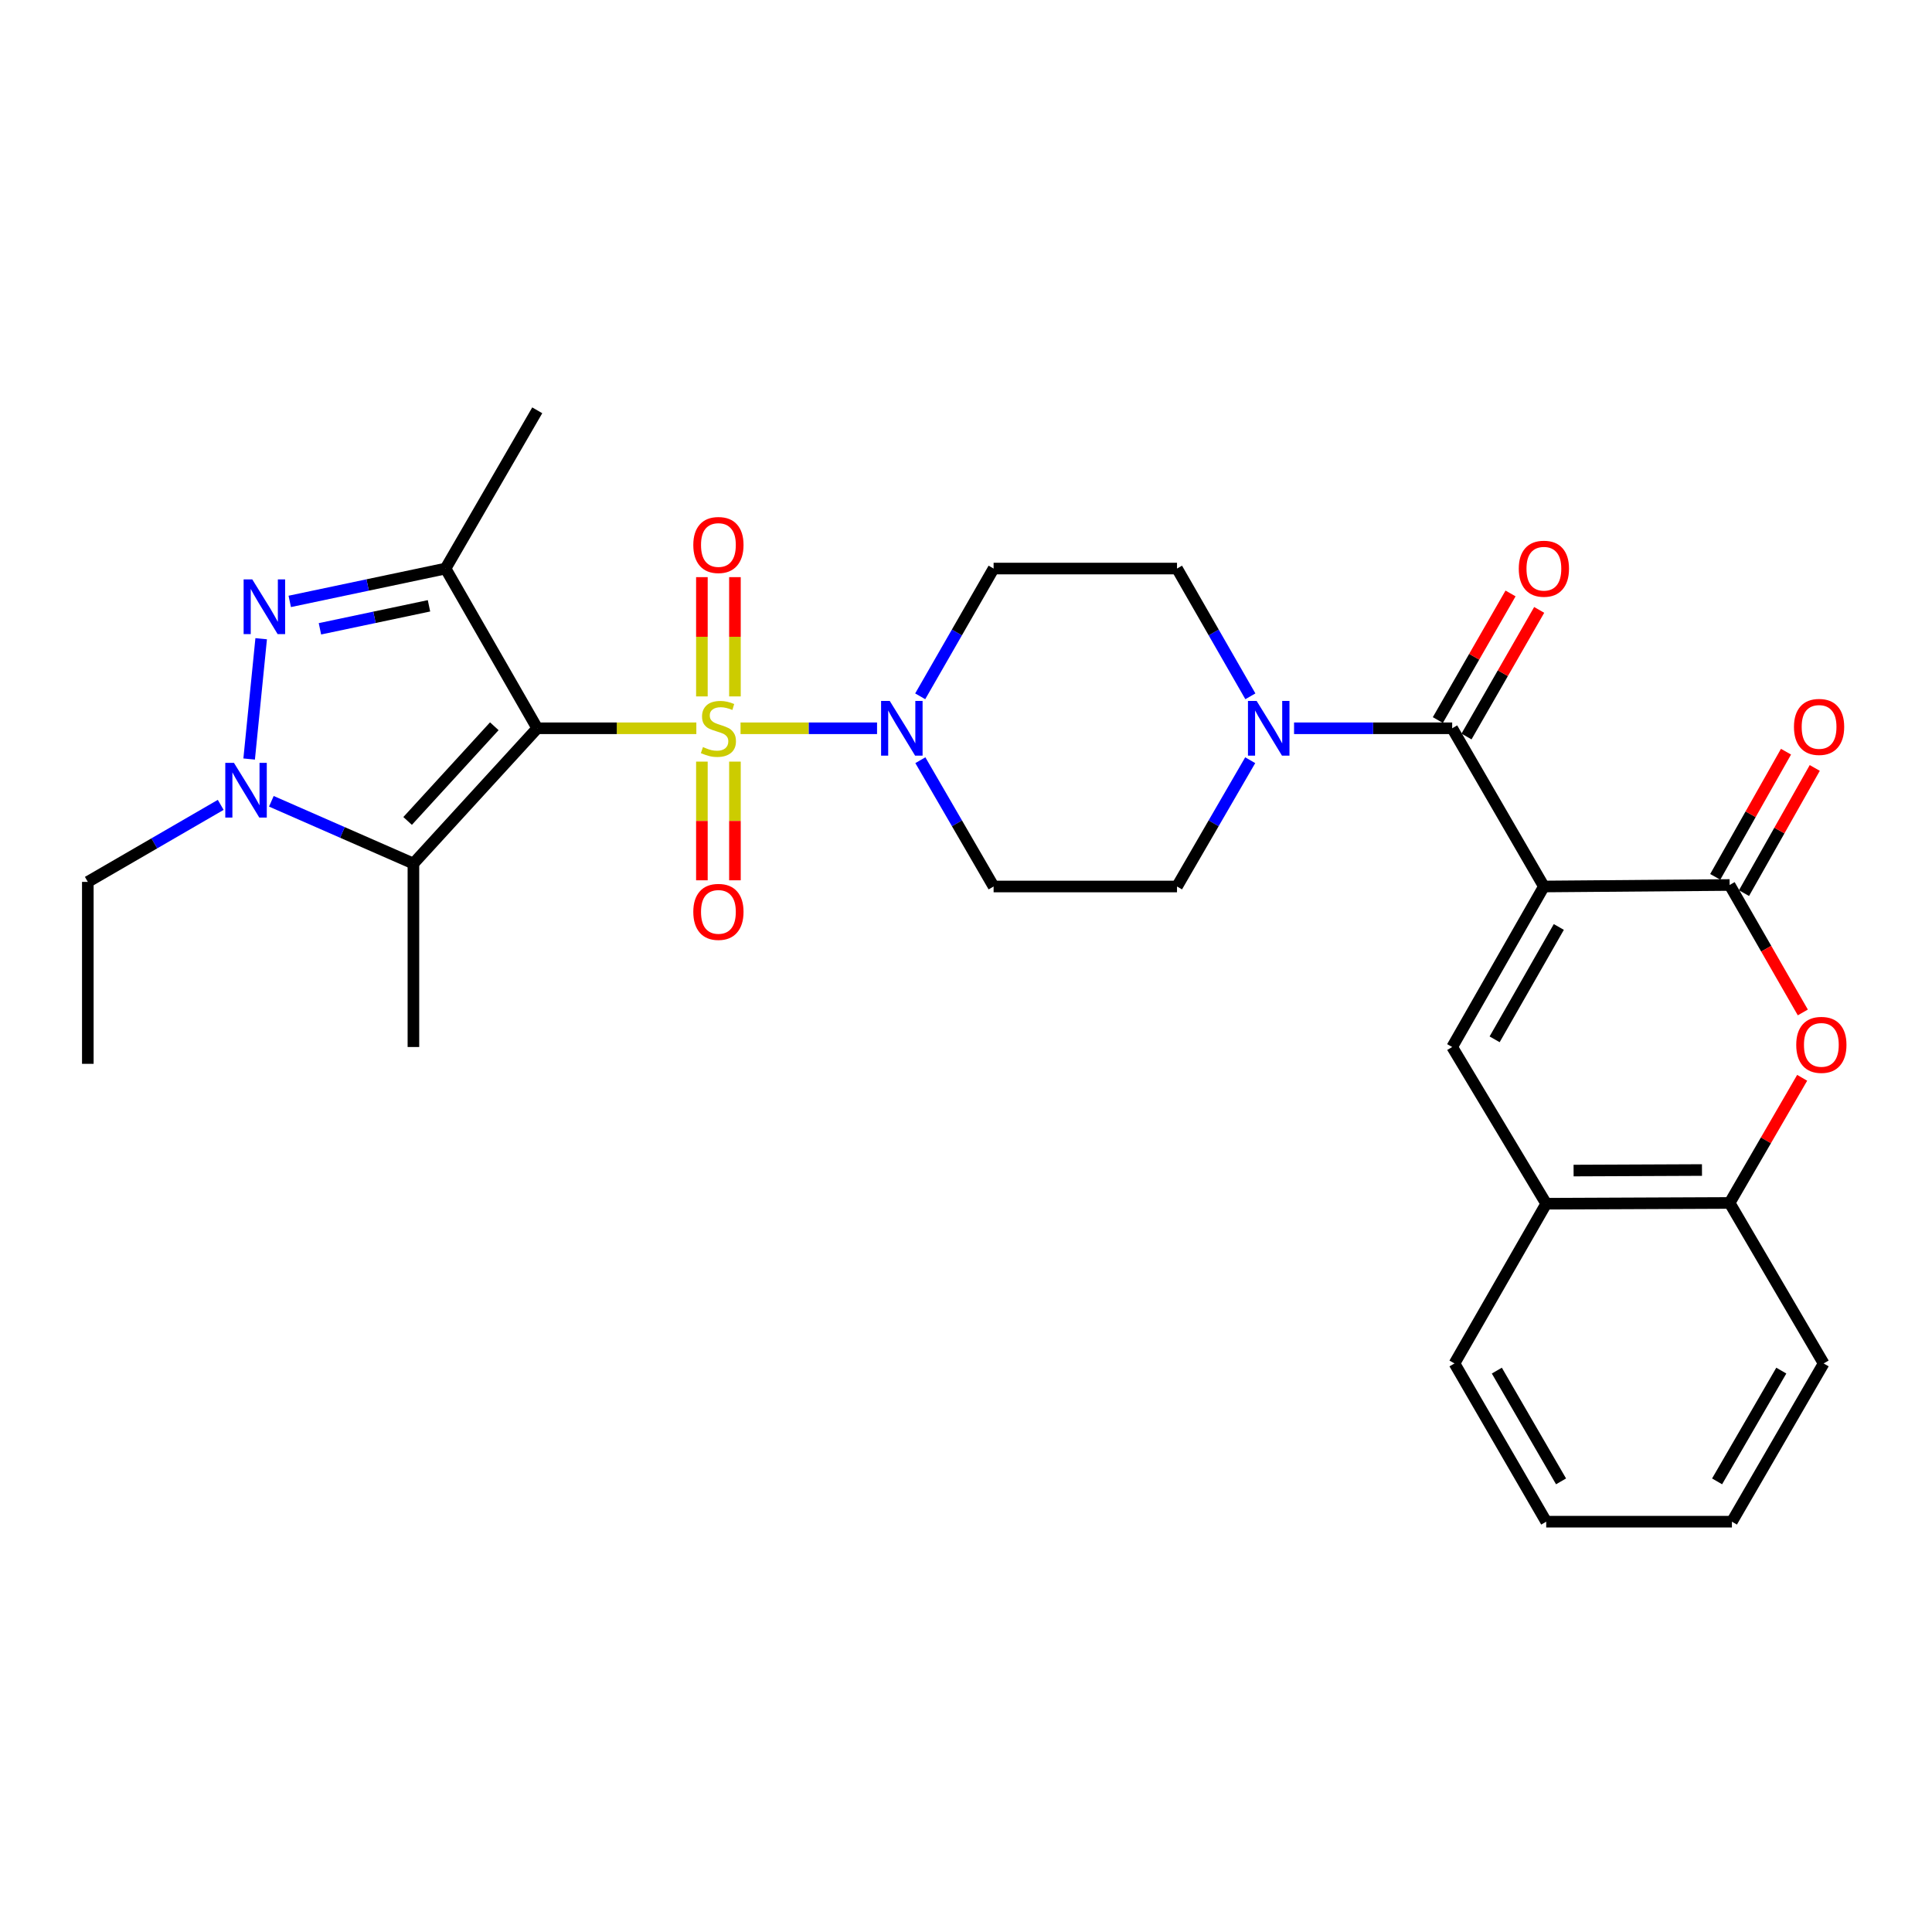 <?xml version='1.0' encoding='iso-8859-1'?>
<svg version='1.1' baseProfile='full'
              xmlns='http://www.w3.org/2000/svg'
                      xmlns:rdkit='http://www.rdkit.org/xml'
                      xmlns:xlink='http://www.w3.org/1999/xlink'
                  xml:space='preserve'
width='1000px' height='1000px' viewBox='0 0 1000 1000'>
<!-- END OF HEADER -->
<rect style='opacity:1.0;fill:#FFFFFF;stroke:none' width='1000' height='1000' x='0' y='0'> </rect>
<path class='bond-0' d='M 360.426,376.956 L 319.253,376.956' style='fill:none;fill-rule:evenodd;stroke:#CCCC00;stroke-width:6px;stroke-linecap:butt;stroke-linejoin:miter;stroke-opacity:1' />
<path class='bond-0' d='M 319.253,376.956 L 278.08,376.956' style='fill:none;fill-rule:evenodd;stroke:#000000;stroke-width:6px;stroke-linecap:butt;stroke-linejoin:miter;stroke-opacity:1' />
<path class='bond-8' d='M 383.304,376.956 L 418.633,376.956' style='fill:none;fill-rule:evenodd;stroke:#CCCC00;stroke-width:6px;stroke-linecap:butt;stroke-linejoin:miter;stroke-opacity:1' />
<path class='bond-8' d='M 418.633,376.956 L 453.962,376.956' style='fill:none;fill-rule:evenodd;stroke:#0000FF;stroke-width:6px;stroke-linecap:butt;stroke-linejoin:miter;stroke-opacity:1' />
<path class='bond-14' d='M 380.402,360.462 L 380.402,329.595' style='fill:none;fill-rule:evenodd;stroke:#CCCC00;stroke-width:6px;stroke-linecap:butt;stroke-linejoin:miter;stroke-opacity:1' />
<path class='bond-14' d='M 380.402,329.595 L 380.402,298.728' style='fill:none;fill-rule:evenodd;stroke:#FF0000;stroke-width:6px;stroke-linecap:butt;stroke-linejoin:miter;stroke-opacity:1' />
<path class='bond-14' d='M 363.299,360.462 L 363.299,329.595' style='fill:none;fill-rule:evenodd;stroke:#CCCC00;stroke-width:6px;stroke-linecap:butt;stroke-linejoin:miter;stroke-opacity:1' />
<path class='bond-14' d='M 363.299,329.595 L 363.299,298.728' style='fill:none;fill-rule:evenodd;stroke:#FF0000;stroke-width:6px;stroke-linecap:butt;stroke-linejoin:miter;stroke-opacity:1' />
<path class='bond-15' d='M 363.299,394.209 L 363.299,424.925' style='fill:none;fill-rule:evenodd;stroke:#CCCC00;stroke-width:6px;stroke-linecap:butt;stroke-linejoin:miter;stroke-opacity:1' />
<path class='bond-15' d='M 363.299,424.925 L 363.299,455.642' style='fill:none;fill-rule:evenodd;stroke:#FF0000;stroke-width:6px;stroke-linecap:butt;stroke-linejoin:miter;stroke-opacity:1' />
<path class='bond-15' d='M 380.402,394.209 L 380.402,424.925' style='fill:none;fill-rule:evenodd;stroke:#CCCC00;stroke-width:6px;stroke-linecap:butt;stroke-linejoin:miter;stroke-opacity:1' />
<path class='bond-15' d='M 380.402,424.925 L 380.402,455.642' style='fill:none;fill-rule:evenodd;stroke:#FF0000;stroke-width:6px;stroke-linecap:butt;stroke-linejoin:miter;stroke-opacity:1' />
<path class='bond-2' d='M 278.08,376.956 L 230.61,294.283' style='fill:none;fill-rule:evenodd;stroke:#000000;stroke-width:6px;stroke-linecap:butt;stroke-linejoin:miter;stroke-opacity:1' />
<path class='bond-3' d='M 278.08,376.956 L 213.983,446.972' style='fill:none;fill-rule:evenodd;stroke:#000000;stroke-width:6px;stroke-linecap:butt;stroke-linejoin:miter;stroke-opacity:1' />
<path class='bond-3' d='M 255.85,375.91 L 210.982,424.921' style='fill:none;fill-rule:evenodd;stroke:#000000;stroke-width:6px;stroke-linecap:butt;stroke-linejoin:miter;stroke-opacity:1' />
<path class='bond-1' d='M 799.114,458.849 L 751.644,376.956' style='fill:none;fill-rule:evenodd;stroke:#000000;stroke-width:6px;stroke-linecap:butt;stroke-linejoin:miter;stroke-opacity:1' />
<path class='bond-6' d='M 799.114,458.849 L 895.25,458.07' style='fill:none;fill-rule:evenodd;stroke:#000000;stroke-width:6px;stroke-linecap:butt;stroke-linejoin:miter;stroke-opacity:1' />
<path class='bond-9' d='M 799.114,458.849 L 751.644,541.93' style='fill:none;fill-rule:evenodd;stroke:#000000;stroke-width:6px;stroke-linecap:butt;stroke-linejoin:miter;stroke-opacity:1' />
<path class='bond-9' d='M 806.843,479.796 L 773.614,537.953' style='fill:none;fill-rule:evenodd;stroke:#000000;stroke-width:6px;stroke-linecap:butt;stroke-linejoin:miter;stroke-opacity:1' />
<path class='bond-4' d='M 230.61,294.283 L 190.293,302.784' style='fill:none;fill-rule:evenodd;stroke:#000000;stroke-width:6px;stroke-linecap:butt;stroke-linejoin:miter;stroke-opacity:1' />
<path class='bond-4' d='M 190.293,302.784 L 149.976,311.286' style='fill:none;fill-rule:evenodd;stroke:#0000FF;stroke-width:6px;stroke-linecap:butt;stroke-linejoin:miter;stroke-opacity:1' />
<path class='bond-4' d='M 222.044,313.568 L 193.822,319.519' style='fill:none;fill-rule:evenodd;stroke:#000000;stroke-width:6px;stroke-linecap:butt;stroke-linejoin:miter;stroke-opacity:1' />
<path class='bond-4' d='M 193.822,319.519 L 165.6,325.47' style='fill:none;fill-rule:evenodd;stroke:#0000FF;stroke-width:6px;stroke-linecap:butt;stroke-linejoin:miter;stroke-opacity:1' />
<path class='bond-22' d='M 230.61,294.283 L 278.08,212.38' style='fill:none;fill-rule:evenodd;stroke:#000000;stroke-width:6px;stroke-linecap:butt;stroke-linejoin:miter;stroke-opacity:1' />
<path class='bond-5' d='M 213.983,446.972 L 177.218,430.86' style='fill:none;fill-rule:evenodd;stroke:#000000;stroke-width:6px;stroke-linecap:butt;stroke-linejoin:miter;stroke-opacity:1' />
<path class='bond-5' d='M 177.218,430.86 L 140.453,414.747' style='fill:none;fill-rule:evenodd;stroke:#0000FF;stroke-width:6px;stroke-linecap:butt;stroke-linejoin:miter;stroke-opacity:1' />
<path class='bond-24' d='M 213.983,446.972 L 213.983,541.93' style='fill:none;fill-rule:evenodd;stroke:#000000;stroke-width:6px;stroke-linecap:butt;stroke-linejoin:miter;stroke-opacity:1' />
<path class='bond-31' d='M 135.186,330.601 L 128.961,392.874' style='fill:none;fill-rule:evenodd;stroke:#0000FF;stroke-width:6px;stroke-linecap:butt;stroke-linejoin:miter;stroke-opacity:1' />
<path class='bond-23' d='M 114.242,416.6 L 79.848,436.532' style='fill:none;fill-rule:evenodd;stroke:#0000FF;stroke-width:6px;stroke-linecap:butt;stroke-linejoin:miter;stroke-opacity:1' />
<path class='bond-23' d='M 79.848,436.532 L 45.455,456.464' style='fill:none;fill-rule:evenodd;stroke:#000000;stroke-width:6px;stroke-linecap:butt;stroke-linejoin:miter;stroke-opacity:1' />
<path class='bond-10' d='M 895.25,458.07 L 914.193,491.054' style='fill:none;fill-rule:evenodd;stroke:#000000;stroke-width:6px;stroke-linecap:butt;stroke-linejoin:miter;stroke-opacity:1' />
<path class='bond-10' d='M 914.193,491.054 L 933.136,524.039' style='fill:none;fill-rule:evenodd;stroke:#FF0000;stroke-width:6px;stroke-linecap:butt;stroke-linejoin:miter;stroke-opacity:1' />
<path class='bond-20' d='M 902.694,462.278 L 921.008,429.883' style='fill:none;fill-rule:evenodd;stroke:#000000;stroke-width:6px;stroke-linecap:butt;stroke-linejoin:miter;stroke-opacity:1' />
<path class='bond-20' d='M 921.008,429.883 L 939.321,397.487' style='fill:none;fill-rule:evenodd;stroke:#FF0000;stroke-width:6px;stroke-linecap:butt;stroke-linejoin:miter;stroke-opacity:1' />
<path class='bond-20' d='M 887.806,453.862 L 906.119,421.466' style='fill:none;fill-rule:evenodd;stroke:#000000;stroke-width:6px;stroke-linecap:butt;stroke-linejoin:miter;stroke-opacity:1' />
<path class='bond-20' d='M 906.119,421.466 L 924.433,389.071' style='fill:none;fill-rule:evenodd;stroke:#FF0000;stroke-width:6px;stroke-linecap:butt;stroke-linejoin:miter;stroke-opacity:1' />
<path class='bond-7' d='M 751.644,376.956 L 710.722,376.956' style='fill:none;fill-rule:evenodd;stroke:#000000;stroke-width:6px;stroke-linecap:butt;stroke-linejoin:miter;stroke-opacity:1' />
<path class='bond-7' d='M 710.722,376.956 L 669.8,376.956' style='fill:none;fill-rule:evenodd;stroke:#0000FF;stroke-width:6px;stroke-linecap:butt;stroke-linejoin:miter;stroke-opacity:1' />
<path class='bond-21' d='M 759.06,381.214 L 777.873,348.449' style='fill:none;fill-rule:evenodd;stroke:#000000;stroke-width:6px;stroke-linecap:butt;stroke-linejoin:miter;stroke-opacity:1' />
<path class='bond-21' d='M 777.873,348.449 L 796.686,315.684' style='fill:none;fill-rule:evenodd;stroke:#FF0000;stroke-width:6px;stroke-linecap:butt;stroke-linejoin:miter;stroke-opacity:1' />
<path class='bond-21' d='M 744.228,372.697 L 763.042,339.933' style='fill:none;fill-rule:evenodd;stroke:#000000;stroke-width:6px;stroke-linecap:butt;stroke-linejoin:miter;stroke-opacity:1' />
<path class='bond-21' d='M 763.042,339.933 L 781.855,307.168' style='fill:none;fill-rule:evenodd;stroke:#FF0000;stroke-width:6px;stroke-linecap:butt;stroke-linejoin:miter;stroke-opacity:1' />
<path class='bond-16' d='M 476.294,360.412 L 495.291,327.347' style='fill:none;fill-rule:evenodd;stroke:#0000FF;stroke-width:6px;stroke-linecap:butt;stroke-linejoin:miter;stroke-opacity:1' />
<path class='bond-16' d='M 495.291,327.347 L 514.287,294.283' style='fill:none;fill-rule:evenodd;stroke:#000000;stroke-width:6px;stroke-linecap:butt;stroke-linejoin:miter;stroke-opacity:1' />
<path class='bond-17' d='M 476.375,393.482 L 495.331,426.166' style='fill:none;fill-rule:evenodd;stroke:#0000FF;stroke-width:6px;stroke-linecap:butt;stroke-linejoin:miter;stroke-opacity:1' />
<path class='bond-17' d='M 495.331,426.166 L 514.287,458.849' style='fill:none;fill-rule:evenodd;stroke:#000000;stroke-width:6px;stroke-linecap:butt;stroke-linejoin:miter;stroke-opacity:1' />
<path class='bond-12' d='M 751.644,541.93 L 800.321,623.044' style='fill:none;fill-rule:evenodd;stroke:#000000;stroke-width:6px;stroke-linecap:butt;stroke-linejoin:miter;stroke-opacity:1' />
<path class='bond-32' d='M 932.801,557.869 L 914.025,590.257' style='fill:none;fill-rule:evenodd;stroke:#FF0000;stroke-width:6px;stroke-linecap:butt;stroke-linejoin:miter;stroke-opacity:1' />
<path class='bond-32' d='M 914.025,590.257 L 895.25,622.645' style='fill:none;fill-rule:evenodd;stroke:#000000;stroke-width:6px;stroke-linecap:butt;stroke-linejoin:miter;stroke-opacity:1' />
<path class='bond-11' d='M 647.107,393.482 L 628.162,426.165' style='fill:none;fill-rule:evenodd;stroke:#0000FF;stroke-width:6px;stroke-linecap:butt;stroke-linejoin:miter;stroke-opacity:1' />
<path class='bond-11' d='M 628.162,426.165 L 609.217,458.849' style='fill:none;fill-rule:evenodd;stroke:#000000;stroke-width:6px;stroke-linecap:butt;stroke-linejoin:miter;stroke-opacity:1' />
<path class='bond-30' d='M 647.187,360.412 L 628.202,327.348' style='fill:none;fill-rule:evenodd;stroke:#0000FF;stroke-width:6px;stroke-linecap:butt;stroke-linejoin:miter;stroke-opacity:1' />
<path class='bond-30' d='M 628.202,327.348 L 609.217,294.283' style='fill:none;fill-rule:evenodd;stroke:#000000;stroke-width:6px;stroke-linecap:butt;stroke-linejoin:miter;stroke-opacity:1' />
<path class='bond-13' d='M 800.321,623.044 L 895.25,622.645' style='fill:none;fill-rule:evenodd;stroke:#000000;stroke-width:6px;stroke-linecap:butt;stroke-linejoin:miter;stroke-opacity:1' />
<path class='bond-13' d='M 814.488,605.882 L 880.939,605.603' style='fill:none;fill-rule:evenodd;stroke:#000000;stroke-width:6px;stroke-linecap:butt;stroke-linejoin:miter;stroke-opacity:1' />
<path class='bond-25' d='M 800.321,623.044 L 752.841,705.717' style='fill:none;fill-rule:evenodd;stroke:#000000;stroke-width:6px;stroke-linecap:butt;stroke-linejoin:miter;stroke-opacity:1' />
<path class='bond-26' d='M 895.25,622.645 L 943.917,705.717' style='fill:none;fill-rule:evenodd;stroke:#000000;stroke-width:6px;stroke-linecap:butt;stroke-linejoin:miter;stroke-opacity:1' />
<path class='bond-18' d='M 514.287,294.283 L 609.217,294.283' style='fill:none;fill-rule:evenodd;stroke:#000000;stroke-width:6px;stroke-linecap:butt;stroke-linejoin:miter;stroke-opacity:1' />
<path class='bond-19' d='M 514.287,458.849 L 609.217,458.849' style='fill:none;fill-rule:evenodd;stroke:#000000;stroke-width:6px;stroke-linecap:butt;stroke-linejoin:miter;stroke-opacity:1' />
<path class='bond-27' d='M 45.455,456.464 L 45.455,550.634' style='fill:none;fill-rule:evenodd;stroke:#000000;stroke-width:6px;stroke-linecap:butt;stroke-linejoin:miter;stroke-opacity:1' />
<path class='bond-28' d='M 752.841,705.717 L 800.321,787.62' style='fill:none;fill-rule:evenodd;stroke:#000000;stroke-width:6px;stroke-linecap:butt;stroke-linejoin:miter;stroke-opacity:1' />
<path class='bond-28' d='M 774.76,709.425 L 807.995,766.757' style='fill:none;fill-rule:evenodd;stroke:#000000;stroke-width:6px;stroke-linecap:butt;stroke-linejoin:miter;stroke-opacity:1' />
<path class='bond-33' d='M 943.917,705.717 L 896.438,787.62' style='fill:none;fill-rule:evenodd;stroke:#000000;stroke-width:6px;stroke-linecap:butt;stroke-linejoin:miter;stroke-opacity:1' />
<path class='bond-33' d='M 921.999,709.425 L 888.763,766.757' style='fill:none;fill-rule:evenodd;stroke:#000000;stroke-width:6px;stroke-linecap:butt;stroke-linejoin:miter;stroke-opacity:1' />
<path class='bond-29' d='M 800.321,787.62 L 896.438,787.62' style='fill:none;fill-rule:evenodd;stroke:#000000;stroke-width:6px;stroke-linecap:butt;stroke-linejoin:miter;stroke-opacity:1' />
<path  class='atom-0' d='M 363.85 386.676
Q 364.17 386.796, 365.49 387.356
Q 366.81 387.916, 368.25 388.276
Q 369.73 388.596, 371.17 388.596
Q 373.85 388.596, 375.41 387.316
Q 376.97 385.996, 376.97 383.716
Q 376.97 382.156, 376.17 381.196
Q 375.41 380.236, 374.21 379.716
Q 373.01 379.196, 371.01 378.596
Q 368.49 377.836, 366.97 377.116
Q 365.49 376.396, 364.41 374.876
Q 363.37 373.356, 363.37 370.796
Q 363.37 367.236, 365.77 365.036
Q 368.21 362.836, 373.01 362.836
Q 376.29 362.836, 380.01 364.396
L 379.09 367.476
Q 375.69 366.076, 373.13 366.076
Q 370.37 366.076, 368.85 367.236
Q 367.33 368.356, 367.37 370.316
Q 367.37 371.836, 368.13 372.756
Q 368.93 373.676, 370.05 374.196
Q 371.21 374.716, 373.13 375.316
Q 375.69 376.116, 377.21 376.916
Q 378.73 377.716, 379.81 379.356
Q 380.93 380.956, 380.93 383.716
Q 380.93 387.636, 378.29 389.756
Q 375.69 391.836, 371.33 391.836
Q 368.81 391.836, 366.89 391.276
Q 365.01 390.756, 362.77 389.836
L 363.85 386.676
' fill='#CCCC00'/>
<path  class='atom-5' d='M 130.58 299.896
L 139.86 314.896
Q 140.78 316.376, 142.26 319.056
Q 143.74 321.736, 143.82 321.896
L 143.82 299.896
L 147.58 299.896
L 147.58 328.216
L 143.7 328.216
L 133.74 311.816
Q 132.58 309.896, 131.34 307.696
Q 130.14 305.496, 129.78 304.816
L 129.78 328.216
L 126.1 328.216
L 126.1 299.896
L 130.58 299.896
' fill='#0000FF'/>
<path  class='atom-6' d='M 121.088 394.844
L 130.368 409.844
Q 131.288 411.324, 132.768 414.004
Q 134.248 416.684, 134.328 416.844
L 134.328 394.844
L 138.088 394.844
L 138.088 423.164
L 134.208 423.164
L 124.248 406.764
Q 123.088 404.844, 121.848 402.644
Q 120.648 400.444, 120.288 399.764
L 120.288 423.164
L 116.608 423.164
L 116.608 394.844
L 121.088 394.844
' fill='#0000FF'/>
<path  class='atom-9' d='M 460.529 362.796
L 469.809 377.796
Q 470.729 379.276, 472.209 381.956
Q 473.689 384.636, 473.769 384.796
L 473.769 362.796
L 477.529 362.796
L 477.529 391.116
L 473.649 391.116
L 463.689 374.716
Q 462.529 372.796, 461.289 370.596
Q 460.089 368.396, 459.729 367.716
L 459.729 391.116
L 456.049 391.116
L 456.049 362.796
L 460.529 362.796
' fill='#0000FF'/>
<path  class='atom-11' d='M 929.729 540.822
Q 929.729 534.022, 933.089 530.222
Q 936.449 526.422, 942.729 526.422
Q 949.009 526.422, 952.369 530.222
Q 955.729 534.022, 955.729 540.822
Q 955.729 547.702, 952.329 551.622
Q 948.929 555.502, 942.729 555.502
Q 936.489 555.502, 933.089 551.622
Q 929.729 547.742, 929.729 540.822
M 942.729 552.302
Q 947.049 552.302, 949.369 549.422
Q 951.729 546.502, 951.729 540.822
Q 951.729 535.262, 949.369 532.462
Q 947.049 529.622, 942.729 529.622
Q 938.409 529.622, 936.049 532.422
Q 933.729 535.222, 933.729 540.822
Q 933.729 546.542, 936.049 549.422
Q 938.409 552.302, 942.729 552.302
' fill='#FF0000'/>
<path  class='atom-12' d='M 650.426 362.796
L 659.706 377.796
Q 660.626 379.276, 662.106 381.956
Q 663.586 384.636, 663.666 384.796
L 663.666 362.796
L 667.426 362.796
L 667.426 391.116
L 663.546 391.116
L 653.586 374.716
Q 652.426 372.796, 651.186 370.596
Q 649.986 368.396, 649.626 367.716
L 649.626 391.116
L 645.946 391.116
L 645.946 362.796
L 650.426 362.796
' fill='#0000FF'/>
<path  class='atom-15' d='M 358.85 282.087
Q 358.85 275.287, 362.21 271.487
Q 365.57 267.687, 371.85 267.687
Q 378.13 267.687, 381.49 271.487
Q 384.85 275.287, 384.85 282.087
Q 384.85 288.967, 381.45 292.887
Q 378.05 296.767, 371.85 296.767
Q 365.61 296.767, 362.21 292.887
Q 358.85 289.007, 358.85 282.087
M 371.85 293.567
Q 376.17 293.567, 378.49 290.687
Q 380.85 287.767, 380.85 282.087
Q 380.85 276.527, 378.49 273.727
Q 376.17 270.887, 371.85 270.887
Q 367.53 270.887, 365.17 273.687
Q 362.85 276.487, 362.85 282.087
Q 362.85 287.807, 365.17 290.687
Q 367.53 293.567, 371.85 293.567
' fill='#FF0000'/>
<path  class='atom-16' d='M 358.85 471.984
Q 358.85 465.184, 362.21 461.384
Q 365.57 457.584, 371.85 457.584
Q 378.13 457.584, 381.49 461.384
Q 384.85 465.184, 384.85 471.984
Q 384.85 478.864, 381.45 482.784
Q 378.05 486.664, 371.85 486.664
Q 365.61 486.664, 362.21 482.784
Q 358.85 478.904, 358.85 471.984
M 371.85 483.464
Q 376.17 483.464, 378.49 480.584
Q 380.85 477.664, 380.85 471.984
Q 380.85 466.424, 378.49 463.624
Q 376.17 460.784, 371.85 460.784
Q 367.53 460.784, 365.17 463.584
Q 362.85 466.384, 362.85 471.984
Q 362.85 477.704, 365.17 480.584
Q 367.53 483.464, 371.85 483.464
' fill='#FF0000'/>
<path  class='atom-21' d='M 928.551 376.247
Q 928.551 369.447, 931.911 365.647
Q 935.271 361.847, 941.551 361.847
Q 947.831 361.847, 951.191 365.647
Q 954.551 369.447, 954.551 376.247
Q 954.551 383.127, 951.151 387.047
Q 947.751 390.927, 941.551 390.927
Q 935.311 390.927, 931.911 387.047
Q 928.551 383.167, 928.551 376.247
M 941.551 387.727
Q 945.871 387.727, 948.191 384.847
Q 950.551 381.927, 950.551 376.247
Q 950.551 370.687, 948.191 367.887
Q 945.871 365.047, 941.551 365.047
Q 937.231 365.047, 934.871 367.847
Q 932.551 370.647, 932.551 376.247
Q 932.551 381.967, 934.871 384.847
Q 937.231 387.727, 941.551 387.727
' fill='#FF0000'/>
<path  class='atom-22' d='M 786.114 294.363
Q 786.114 287.563, 789.474 283.763
Q 792.834 279.963, 799.114 279.963
Q 805.394 279.963, 808.754 283.763
Q 812.114 287.563, 812.114 294.363
Q 812.114 301.243, 808.714 305.163
Q 805.314 309.043, 799.114 309.043
Q 792.874 309.043, 789.474 305.163
Q 786.114 301.283, 786.114 294.363
M 799.114 305.843
Q 803.434 305.843, 805.754 302.963
Q 808.114 300.043, 808.114 294.363
Q 808.114 288.803, 805.754 286.003
Q 803.434 283.163, 799.114 283.163
Q 794.794 283.163, 792.434 285.963
Q 790.114 288.763, 790.114 294.363
Q 790.114 300.083, 792.434 302.963
Q 794.794 305.843, 799.114 305.843
' fill='#FF0000'/>
</svg>
